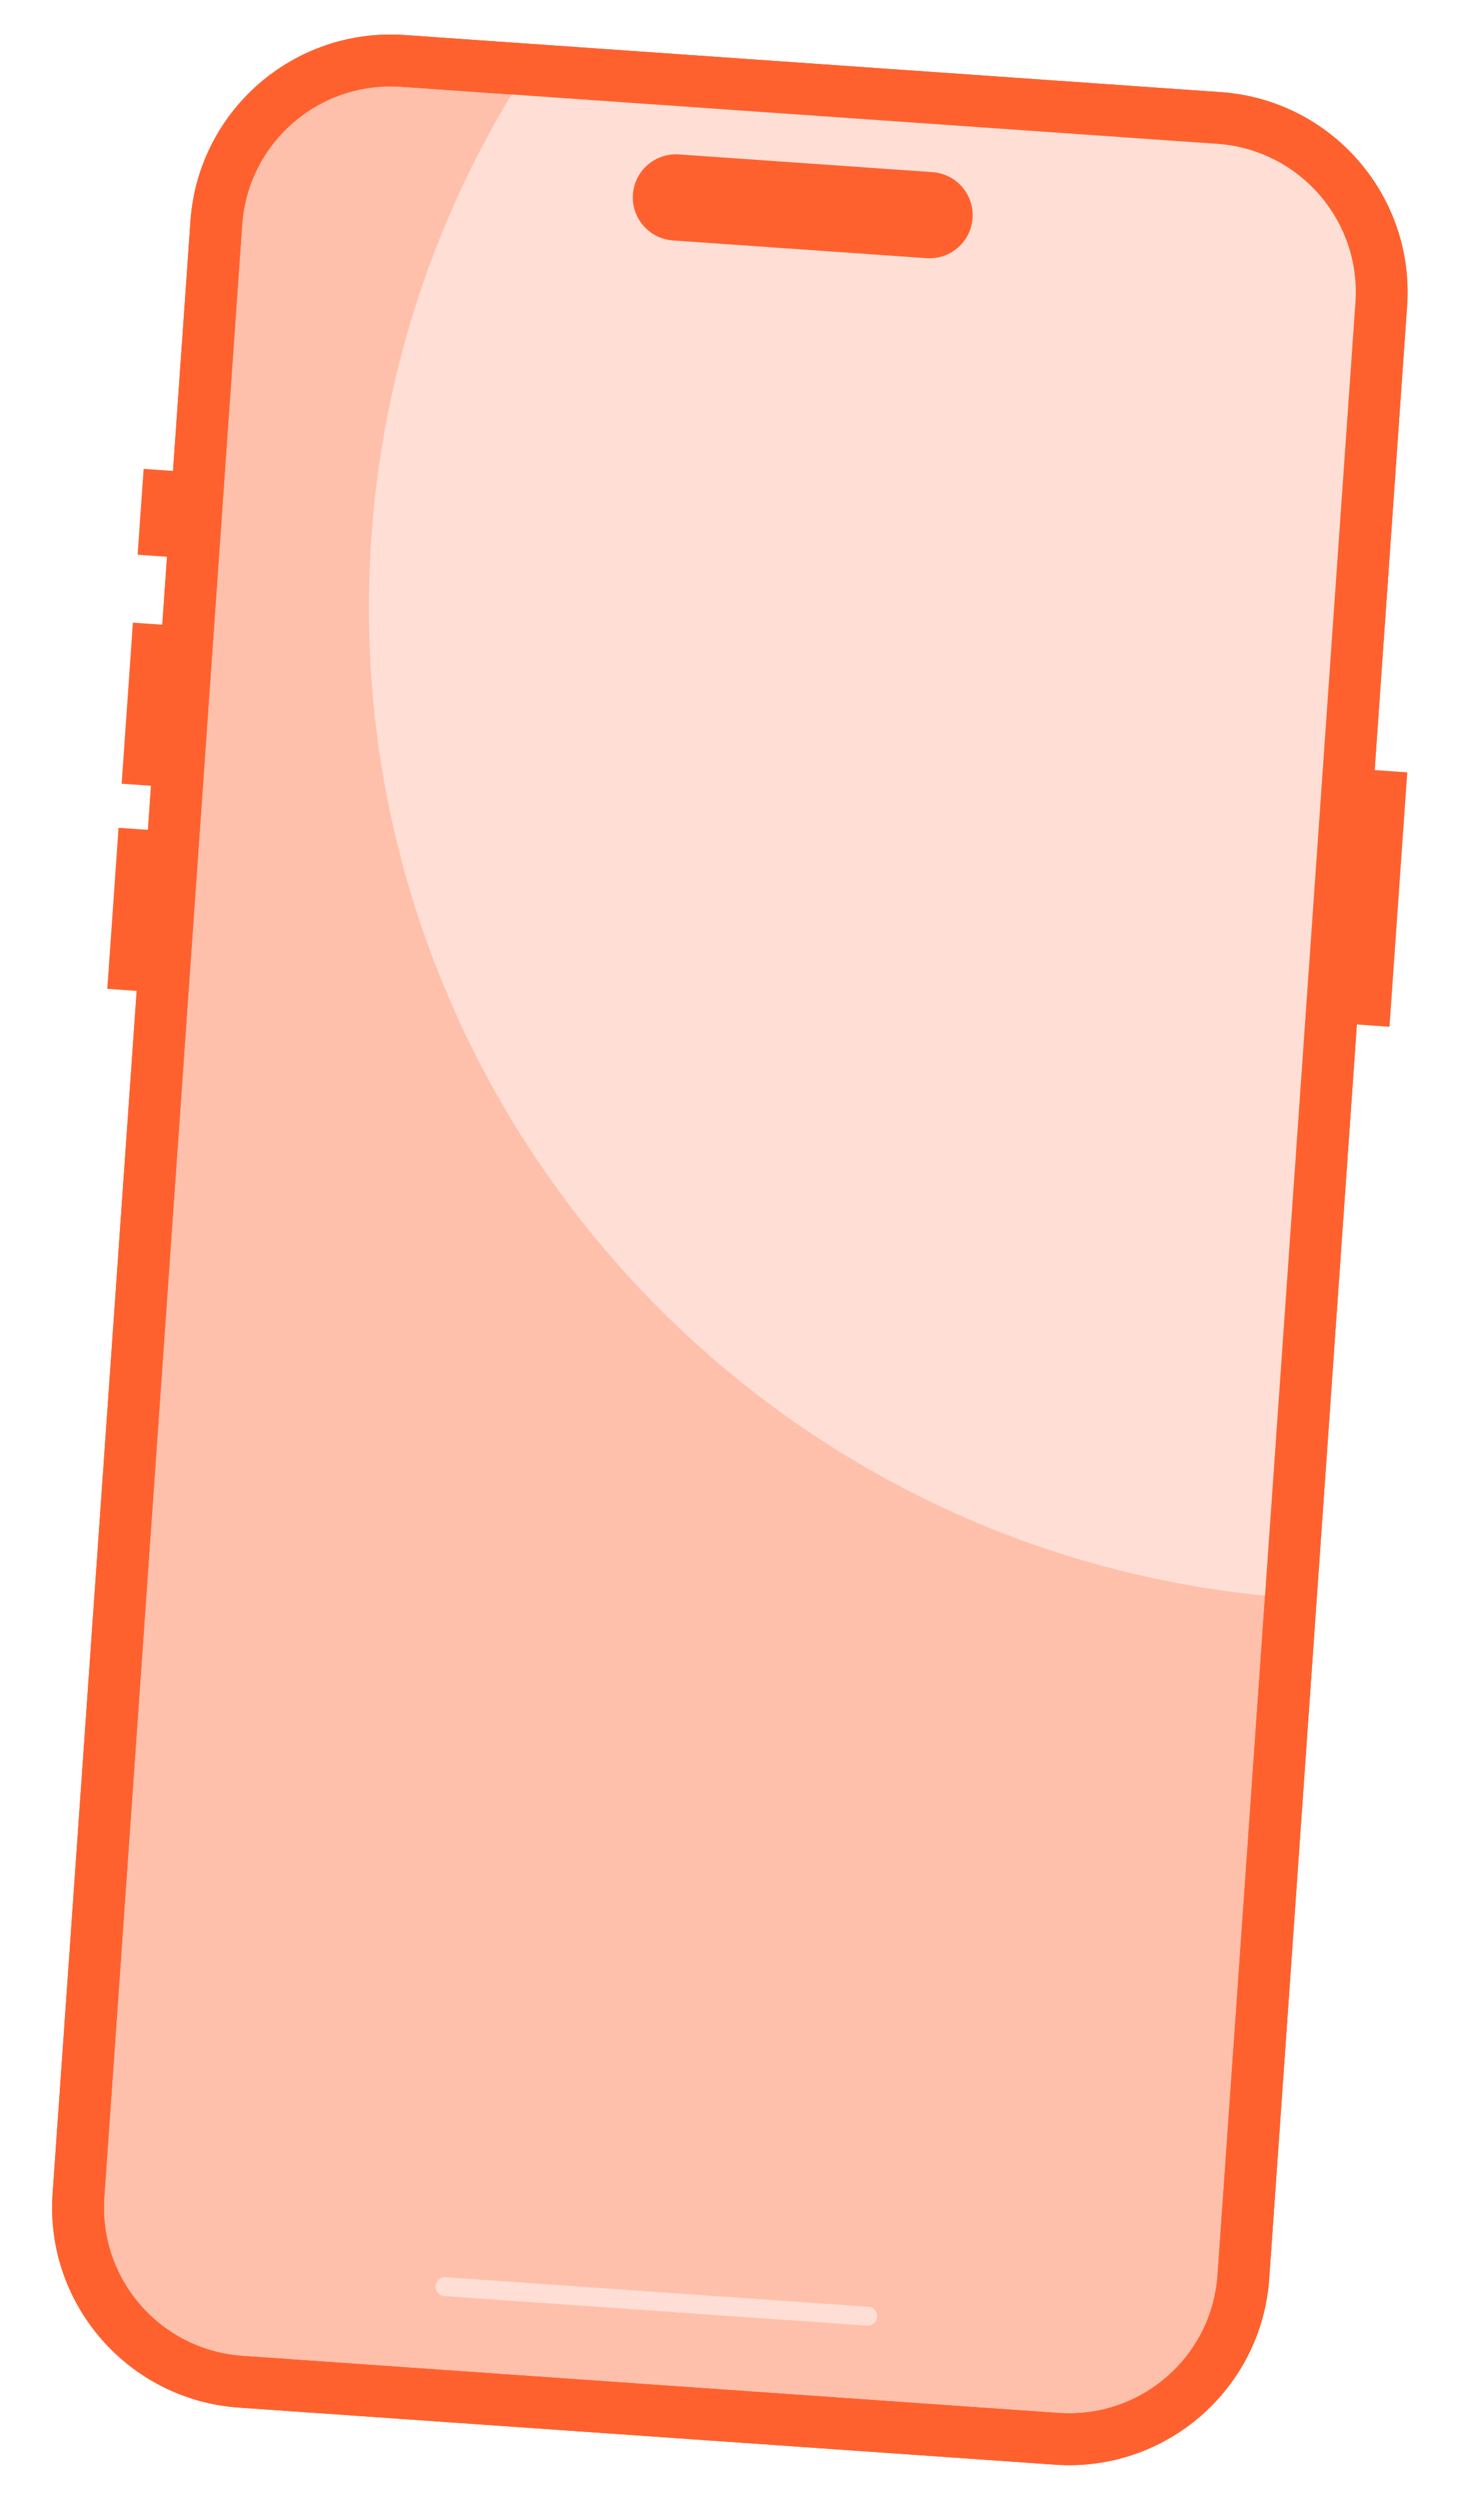 <svg width="113" height="193" viewBox="0 0 113 193" fill="none" xmlns="http://www.w3.org/2000/svg">
<g clip-path="url(#clip0_2843_10567)">
<path d="M94.159 9.11L31.116 4.701C23.678 4.181 17.227 9.779 16.708 17.204L6.06 169.487C5.54 176.912 11.149 183.353 18.587 183.873L81.63 188.281C89.068 188.802 95.518 183.204 96.037 175.779L106.686 23.496C107.205 16.071 101.597 9.63 94.159 9.11Z" fill="#FFC0AB" stroke="#FF612E" stroke-width="4" stroke-miterlimit="10"/>
<path d="M94.166 9.11L40.712 5.372C33.928 15.881 29.616 28.184 28.683 41.535C25.735 83.696 57.512 120.274 99.71 123.36L106.693 23.496C107.212 16.075 101.6 9.63 94.166 9.11Z" fill="#FFDFD5"/>
<path d="M67.068 178.089L34.423 175.807C34.021 175.779 33.673 176.081 33.645 176.482C33.617 176.883 33.919 177.23 34.321 177.259L66.967 179.541C67.368 179.569 67.717 179.267 67.745 178.866C67.773 178.465 67.47 178.117 67.068 178.089Z" fill="#FFDFD5"/>
<path d="M15.363 36.496L11.094 36.198L10.63 42.826L14.899 43.124L15.363 36.496Z" fill="#FF612E"/>
<path d="M14.535 48.368L10.266 48.069L9.396 60.505L13.665 60.804L14.535 48.368Z" fill="#FF612E"/>
<path d="M108.699 59.627L104.43 59.328L103.056 78.97L107.325 79.269L108.699 59.627Z" fill="#FF612E"/>
<path d="M13.425 64.205L9.156 63.907L8.287 76.342L12.556 76.641L13.425 64.205Z" fill="#FF612E"/>
<path d="M94.159 9.11L31.116 4.701C23.678 4.181 17.227 9.779 16.708 17.204L6.06 169.487C5.54 176.912 11.149 183.353 18.587 183.873L81.63 188.281C89.068 188.802 95.518 183.204 96.037 175.779L106.686 23.496C107.205 16.071 101.597 9.63 94.159 9.11Z" stroke="#FF612E" stroke-width="4" stroke-miterlimit="10"/>
<path d="M72.026 13.29L52.444 11.921C50.606 11.792 49.013 13.175 48.885 15.009C48.757 16.843 50.142 18.434 51.979 18.562L71.561 19.931C73.399 20.06 74.992 18.677 75.12 16.843C75.248 15.009 73.863 13.418 72.026 13.29Z" fill="#FF612E"/>
</g>
<defs>
<clipPath id="clip0_2843_10567">
<rect width="99" height="185" fill="white" transform="translate(13.57 0.772) rotate(4)"/>
</clipPath>
</defs>
</svg>
